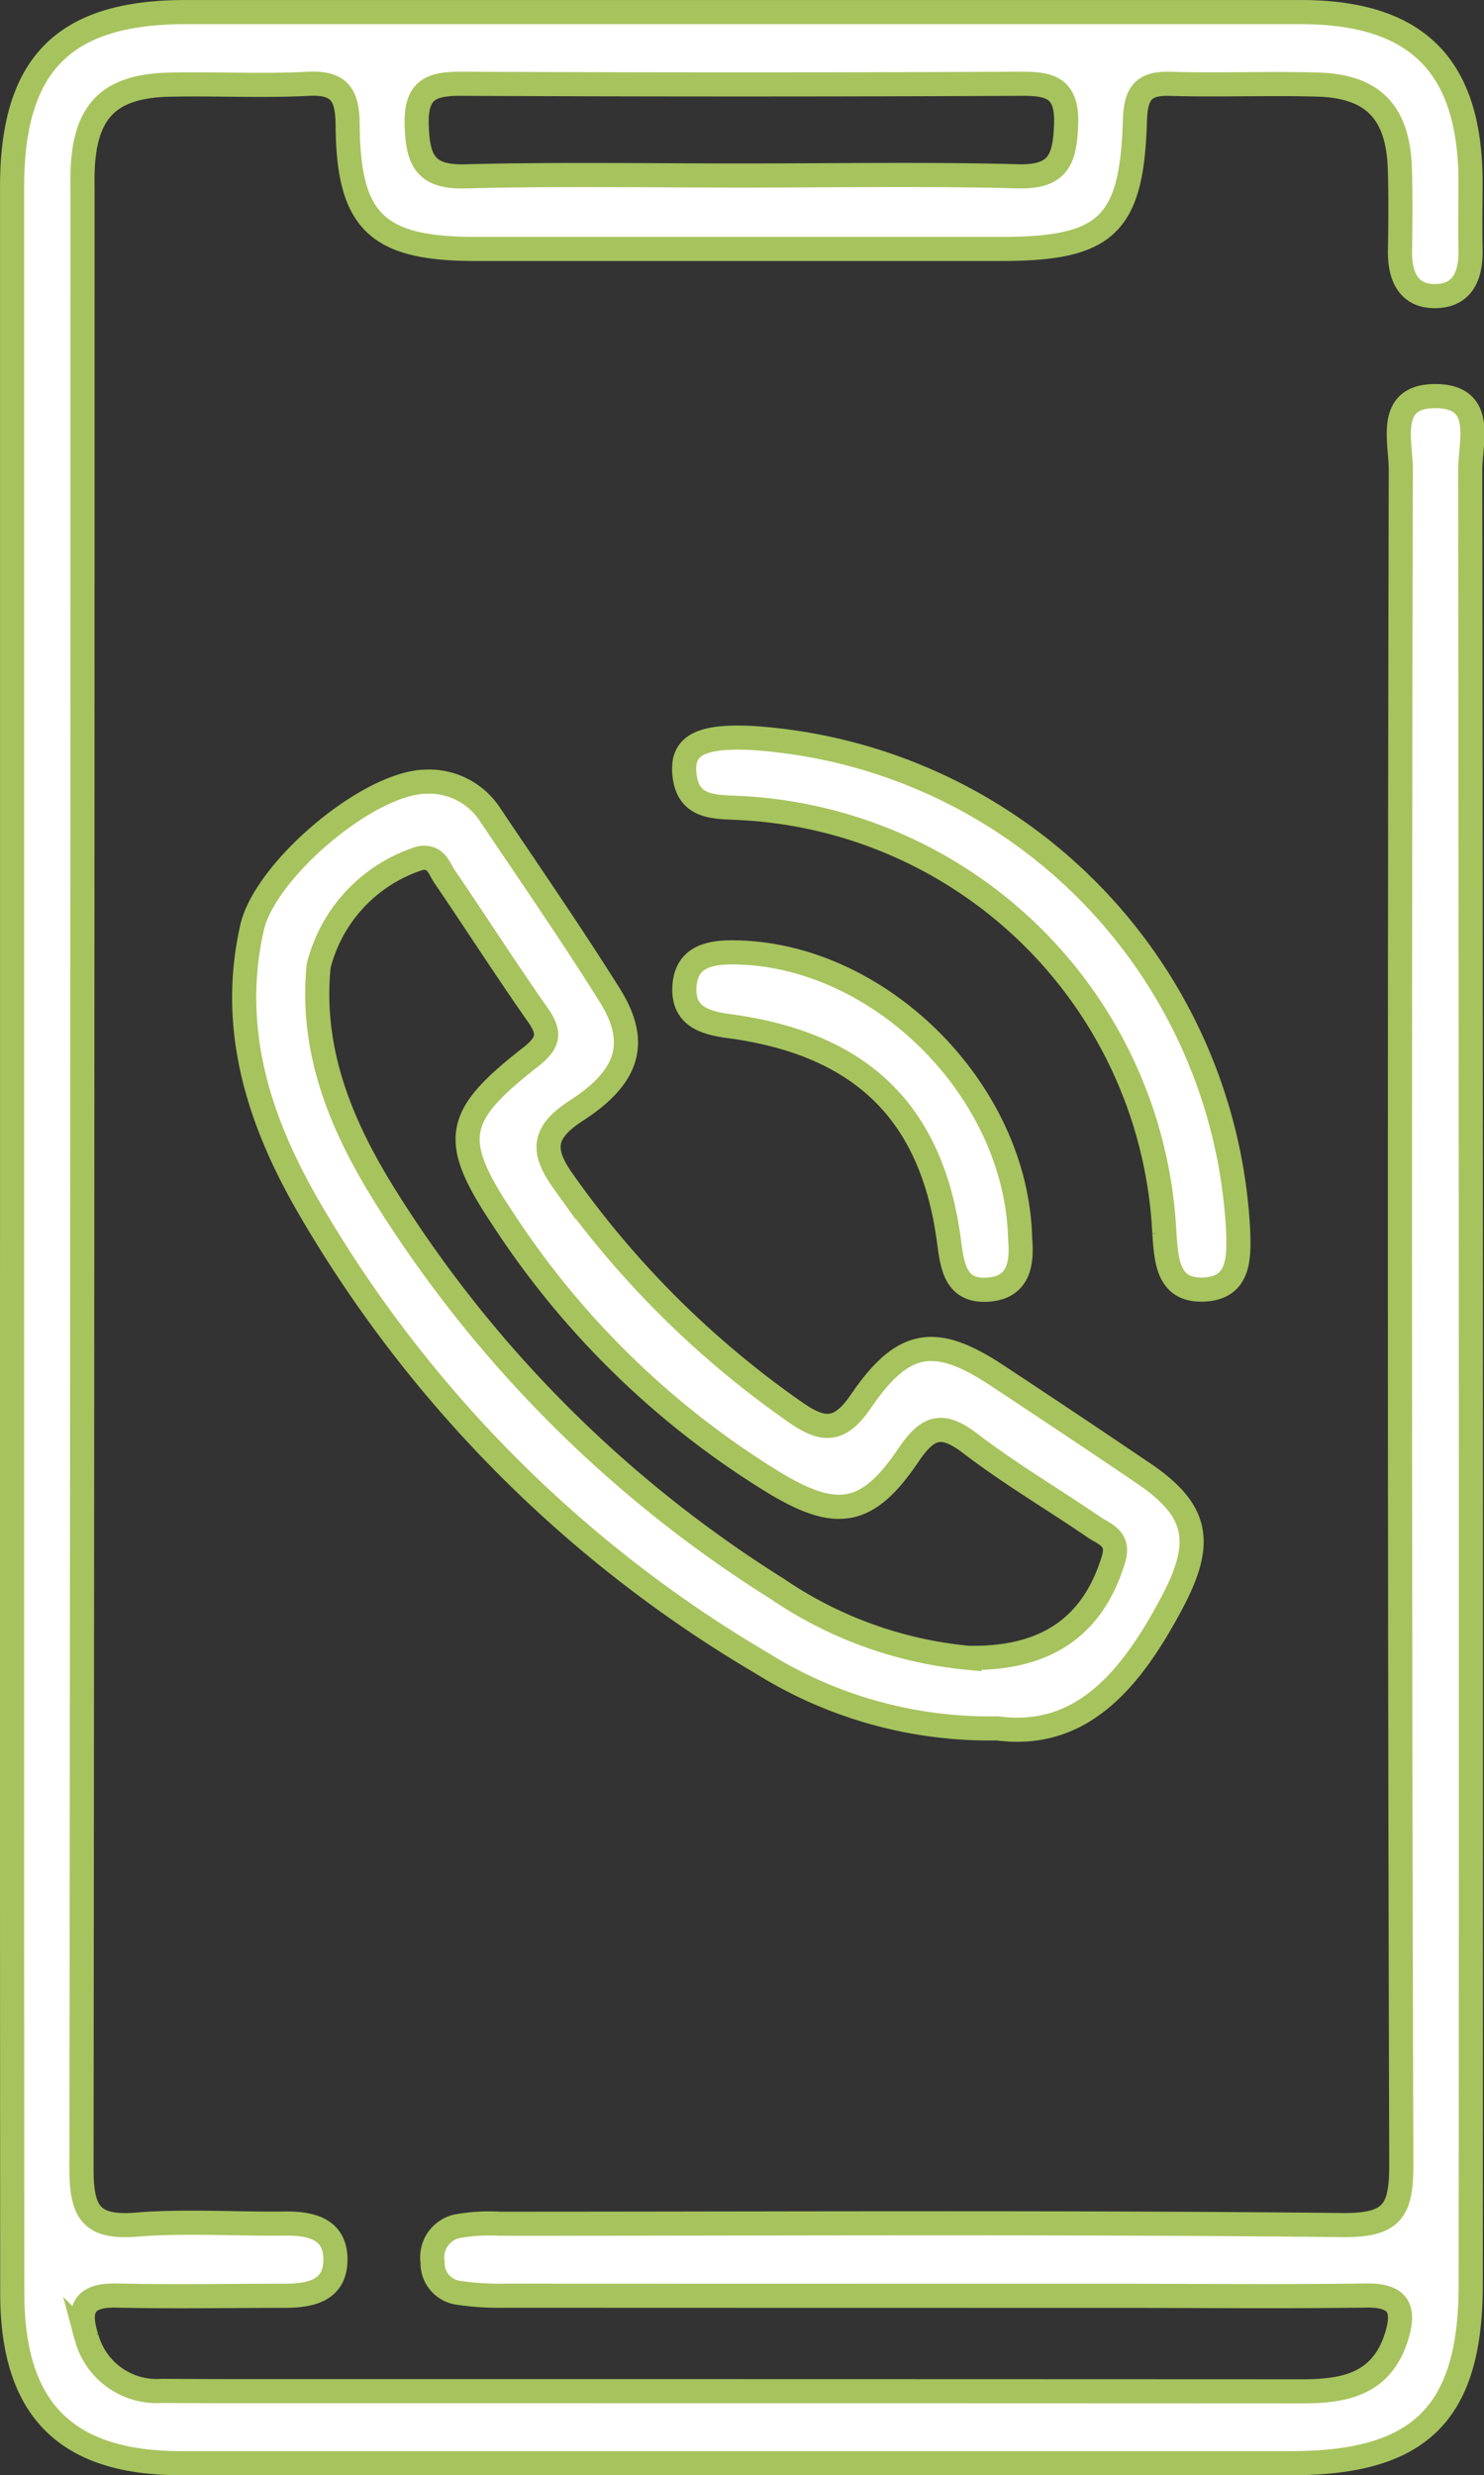 <svg xmlns="http://www.w3.org/2000/svg" width="61.52" height="102.601" viewBox="0 0 61.52 102.601">
  <rect x="0" y="0" width="61.52" height="102.601" fill="#333333" stroke="none"/>
  <g id="Сгруппировать_1390" data-name="Сгруппировать 1390" transform="translate(489.684 -238.488)">
    <path id="Контур_3845" data-name="Контур 3845" d="M-489.183,289.69q0-21.723,0-43.447c0-5.1,2.143-7.254,7.194-7.254q23.112,0,46.224,0c4.813,0,7.024,2.208,7.043,7.01,0,.926-.022,1.852,0,2.777.03,1.044-.266,1.953-1.424,1.985s-1.521-.837-1.5-1.9c.019-1.124.029-2.249-.006-3.372-.073-2.334-1.1-3.425-3.391-3.494-2.048-.062-4.1.03-6.149-.033-1.165-.036-1.412.479-1.444,1.545-.129,4.315-1.186,5.295-5.512,5.3q-10.911,0-21.823,0c-4.064,0-5.267-1.116-5.3-5.1-.01-1.237-.284-1.818-1.654-1.745-1.912.1-3.835-.009-5.751.036-2.526.059-3.529,1.123-3.587,3.7-.006.264,0,.529,0,.793q0,40.967-.042,81.934c0,1.811.449,2.422,2.28,2.275,2.037-.164,4.1-.017,6.147-.044,1.108-.015,2.11.231,2.1,1.514-.014,1.3-1.081,1.482-2.151,1.481-2.314,0-4.63.041-6.943-.01-1.367-.031-1.587.6-1.224,1.73a3.014,3.014,0,0,0,3.145,2.22c1.851.017,3.7.012,5.555.012q20.831,0,41.662.009c1.775,0,3.31-.28,3.936-2.245.362-1.139.132-1.745-1.229-1.727-3.372.046-6.745.013-10.118.012q-12.8,0-25.592-.005a11.705,11.705,0,0,1-1.971-.125,1.241,1.241,0,0,1-1.044-1.271,1.318,1.318,0,0,1,1.036-1.487,7.778,7.778,0,0,1,1.774-.1c11.639,0,23.278-.067,34.916.055,2.108.022,2.438-.633,2.433-2.538q-.1-35.115-.02-70.229c0-1.19-.606-3.064,1.455-3.045s1.421,1.891,1.422,3.08q.045,37.595.022,75.189c0,5.338-2.086,7.413-7.436,7.413q-23.013,0-46.026,0c-4.78,0-7-2.229-7-7.053Q-489.19,311.612-489.183,289.69Zm30.243-43.926c3.824,0,7.65-.069,11.471.032,1.677.044,1.927-.724,1.981-2.146.058-1.528-.661-1.7-1.9-1.69q-11.57.054-23.141,0c-1.269-.006-1.927.218-1.881,1.714.044,1.448.351,2.167,2,2.124C-466.59,245.7-462.764,245.764-458.94,245.764Z" transform="translate(0 0)" fill="#fff" stroke="#a7c35d" stroke-width="1"/>
    <path id="Контур_3846" data-name="Контур 3846" d="M-433.711,358.62a17.81,17.81,0,0,1-9.774-2.707A52.407,52.407,0,0,1-462.269,337c-2.051-3.541-3.291-7.36-2.343-11.563.538-2.385,4.79-6,7.192-6.058a3.021,3.021,0,0,1,2.7,1.4c1.658,2.466,3.347,4.914,4.926,7.43,1.21,1.928.854,3.368-1.375,4.807-1.425.921-1.43,1.686-.528,2.946a39.144,39.144,0,0,0,9.649,9.581c1.154.8,1.829.766,2.682-.485,1.752-2.568,3.084-2.751,5.628-1.074q3.06,2.018,6.095,4.072c2.284,1.553,2.483,2.876,1.168,5.356C-428.167,356.6-430.219,359.087-433.711,358.62Zm-1.17-2.923c3.274.052,5.158-1.37,5.983-4.086.266-.877-.372-1.031-.816-1.335-1.69-1.158-3.468-2.2-5.09-3.443-1.175-.9-1.768-.771-2.6.467-1.669,2.473-2.935,2.708-5.494,1.177a35.572,35.572,0,0,1-11.3-10.956c-2.216-3.311-2.007-4.273,1.121-6.715.741-.579.864-.974.324-1.743-1.327-1.894-2.577-3.842-3.878-5.755-.235-.346-.34-.858-1-.762a6.291,6.291,0,0,0-4.218,4.469c-.353,3.545.944,6.639,2.751,9.535a51.221,51.221,0,0,0,16.256,16.285A16.85,16.85,0,0,0-434.881,355.7Z" transform="translate(-14.625 -48.49)" fill="#fff" stroke="#a7c35d" stroke-width="1"/>
    <path id="Контур_3847" data-name="Контур 3847" d="M-416.218,314.785a21.574,21.574,0,0,1,20.209,20.438c.036,1.1.06,2.329-1.36,2.424-1.569.105-1.614-1.193-1.7-2.358A18.533,18.533,0,0,0-416.489,317.7c-1.118-.078-2.4.1-2.483-1.539C-419.03,315.071-418.218,314.695-416.218,314.785Z" transform="translate(-42.347 -45.71)" fill="#fff" stroke="#a7c35d" stroke-width="1"/>
    <path id="Контур_3848" data-name="Контур 3848" d="M-405.039,349.071c.083.968-.015,2.025-1.34,2.112s-1.469-.935-1.608-2c-.7-5.347-3.641-8.2-9.148-8.929-1.007-.133-1.885-.424-1.822-1.62s.956-1.434,1.975-1.433C-410.936,337.206-405.178,342.882-405.039,349.071Z" transform="translate(-42.355 -59.237)" fill="#fff" stroke="#a7c35d" stroke-width="1"/>
  </g>
</svg>
